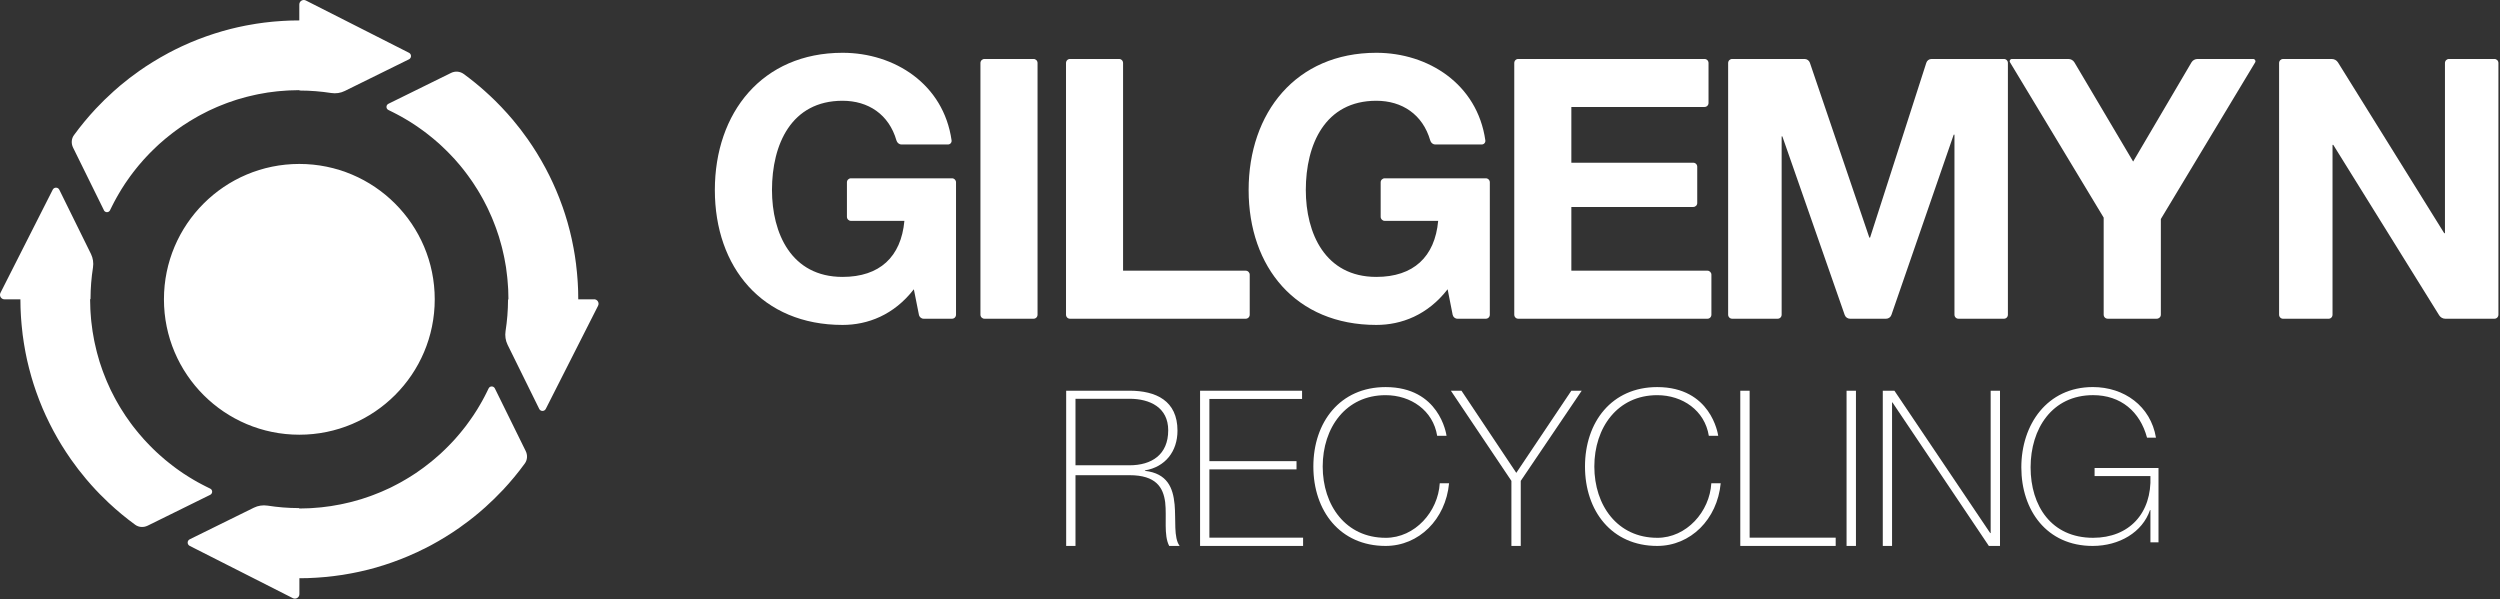 <svg viewBox="0 0 1076 258" xmlns="http://www.w3.org/2000/svg">
    <rect x="0" y="0" width="1076" height="258" fill="#333333" stroke="none"/>
    <g stroke="none" stroke-width="1" fill="none" fill-rule="evenodd">
        <g transform="translate(-1, -1)" fill="#FFFFFF" fill-rule="nonzero">
            <g>
                <path d="M64.51,227.27 L91.48,213.97 C92.59,213.41 92.59,211.82 91.48,211.3 C91.42,211.26 91.35,211.24 91.29,211.21 C90.67,210.91 90.06,210.61 89.44,210.29 C88.91,210.04 88.39,209.77 87.87,209.48 C87.26,209.18 86.65,208.84 86.04,208.5 C85.52,208.21 85.01,207.91 84.49,207.61 C83.79,207.19 83.08,206.77 82.39,206.35 C81.57,205.84 80.75,205.32 79.95,204.79 C79.4,204.43 78.86,204.05 78.31,203.66 C77.82,203.31 77.32,202.96 76.82,202.6 C76.28,202.21 75.75,201.81 75.22,201.39 C74.71,201.01 74.21,200.61 73.71,200.21 C73.17,199.78 72.63,199.36 72.09,198.9 C71.28,198.22 70.47,197.53 69.69,196.81 C69.23,196.42 68.79,195.99 68.35,195.59 C67.85,195.13 67.37,194.66 66.89,194.19 C66.45,193.77 66.02,193.33 65.58,192.88 C65.07,192.36 64.56,191.83 64.07,191.3 C63.7,190.9 63.33,190.52 62.97,190.12 C62.19,189.27 61.43,188.38 60.68,187.48 C60.32,187.06 59.99,186.63 59.64,186.2 C59.17,185.61 58.71,185.03 58.24,184.44 C57.9,183.99 57.58,183.55 57.24,183.1 C56.74,182.41 56.24,181.71 55.76,181.01 C55.52,180.66 55.26,180.33 55.03,179.97 C54.36,178.97 53.71,177.94 53.07,176.91 C52.81,176.5 52.57,176.08 52.32,175.67 C51.89,174.95 51.48,174.22 51.07,173.49 C50.83,173.06 50.59,172.63 50.36,172.19 C49.89,171.32 49.44,170.44 49,169.54 C48.87,169.27 48.72,169 48.59,168.72 C48.05,167.58 47.53,166.45 47.04,165.28 C46.87,164.88 46.71,164.49 46.54,164.07 C46.19,163.24 45.86,162.38 45.54,161.53 C45.39,161.11 45.23,160.7 45.07,160.28 C44.69,159.21 44.32,158.14 43.98,157.07 C43.93,156.89 43.87,156.7 43.81,156.54 C43.43,155.29 43.07,154.02 42.74,152.76 C42.64,152.36 42.55,151.97 42.45,151.57 C42.21,150.63 41.99,149.68 41.79,148.72 C41.71,148.31 41.62,147.91 41.53,147.5 C41.28,146.26 41.06,145.03 40.87,143.77 C40.85,143.68 40.83,143.6 40.83,143.52 C40.62,142.18 40.46,140.84 40.31,139.48 C40.26,139.09 40.23,138.69 40.19,138.29 C40.1,137.28 40.02,136.25 39.96,135.24 C39.94,134.83 39.91,134.42 39.89,134.01 C39.82,132.63 39.78,131.25 39.78,129.84 C39.91,129.84 39.96,129.7 39.96,129.57 C39.97,124.99 40.34,120.52 41.02,116.12 C41.33,114.14 41.03,112.08 40.14,110.28 L26.52,82.65 C25.94,81.49 24.29,81.48 23.7,82.63 L12.34,105.05 L1.21,127.02 C0.55,128.3 1.49,129.83 2.93,129.83 L9.78,129.83 C9.78,131 9.8,132.17 9.84,133.34 C9.85,133.71 9.87,134.07 9.88,134.44 C9.92,135.26 9.95,136.06 10,136.87 C10.02,137.28 10.05,137.69 10.08,138.09 C10.13,138.89 10.2,139.68 10.27,140.46 C10.3,140.83 10.34,141.21 10.38,141.59 C10.47,142.59 10.57,143.58 10.7,144.56 C10.72,144.71 10.73,144.86 10.75,145.02 C10.9,146.15 11.06,147.3 11.24,148.43 C11.28,148.73 11.34,149.03 11.39,149.34 C11.53,150.16 11.67,151 11.82,151.82 C11.88,152.2 11.96,152.56 12.03,152.94 C12.18,153.72 12.34,154.5 12.51,155.28 C12.59,155.63 12.66,155.98 12.74,156.33 C12.94,157.24 13.17,158.15 13.4,159.05 C13.44,159.24 13.48,159.43 13.54,159.62 C13.82,160.74 14.12,161.84 14.44,162.94 C14.49,163.13 14.55,163.31 14.6,163.5 C14.87,164.4 15.14,165.3 15.42,166.19 C15.52,166.5 15.61,166.8 15.72,167.1 C15.97,167.91 16.25,168.7 16.52,169.48 C16.63,169.78 16.73,170.07 16.84,170.36 C17.15,171.26 17.48,172.14 17.83,173.03 C17.89,173.19 17.95,173.36 18.01,173.5 C18.84,175.65 19.74,177.76 20.7,179.84 C20.79,180.03 20.89,180.23 20.99,180.44 C21.37,181.27 21.77,182.11 22.19,182.94 C22.3,183.15 22.4,183.38 22.51,183.58 C22.96,184.47 23.42,185.37 23.88,186.23 C23.93,186.34 24,186.45 24.06,186.57 C25.16,188.62 26.32,190.64 27.53,192.61 C27.58,192.7 27.64,192.78 27.7,192.87 C28.24,193.77 28.81,194.65 29.38,195.51 C29.47,195.65 29.55,195.78 29.64,195.9 C30.23,196.8 30.82,197.68 31.43,198.54 C31.47,198.61 31.51,198.66 31.55,198.72 C33.57,201.59 35.71,204.39 37.97,207.06 C38.02,207.12 38.07,207.17 38.11,207.23 C38.85,208.1 39.58,208.96 40.34,209.8 C40.36,209.81 40.37,209.83 40.38,209.84 C42.73,212.48 45.2,214.98 47.77,217.4 C47.79,217.43 47.8,217.46 47.83,217.46 C47.83,217.48 47.87,217.49 47.89,217.51 C51.47,220.86 55.24,223.98 59.21,226.87 C60.75,228 62.81,228.09 64.52,227.26 L64.51,227.27 Z M45.7,91.48 C46.25,92.6 47.84,92.6 48.37,91.48 C48.4,91.42 48.42,91.36 48.45,91.29 C48.75,90.67 49.06,90.06 49.37,89.44 C49.63,88.91 49.9,88.4 50.17,87.88 C50.5,87.26 50.83,86.66 51.17,86.05 C51.46,85.52 51.75,85.01 52.05,84.51 C52.46,83.8 52.88,83.09 53.31,82.4 C53.82,81.59 54.33,80.77 54.87,79.97 C55.24,79.42 55.62,78.88 56.01,78.33 C56.36,77.83 56.71,77.34 57.07,76.83 C57.46,76.3 57.86,75.76 58.26,75.24 C58.65,74.72 59.05,74.22 59.45,73.72 C59.89,73.19 60.31,72.64 60.76,72.11 C61.44,71.29 62.13,70.5 62.84,69.71 C63.24,69.26 63.66,68.82 64.08,68.37 C64.54,67.88 65.01,67.4 65.47,66.91 C65.91,66.47 66.33,66.04 66.78,65.61 C67.3,65.09 67.83,64.59 68.37,64.08 C68.76,63.72 69.15,63.35 69.54,62.99 C70.41,62.2 71.29,61.45 72.18,60.7 C72.6,60.35 73.03,60.01 73.46,59.67 C74.04,59.18 74.63,58.73 75.23,58.27 C75.67,57.94 76.11,57.6 76.56,57.27 C77.24,56.76 77.95,56.26 78.64,55.78 C78.99,55.54 79.33,55.29 79.69,55.05 C80.7,54.37 81.72,53.73 82.75,53.09 C83.16,52.83 83.58,52.6 84,52.35 C84.71,51.92 85.44,51.5 86.17,51.09 C86.61,50.85 87.04,50.61 87.48,50.38 C88.35,49.91 89.24,49.45 90.13,49.02 C90.4,48.88 90.66,48.75 90.94,48.61 C92.08,48.07 93.22,47.55 94.39,47.05 C94.78,46.88 95.19,46.72 95.6,46.55 C96.44,46.2 97.29,45.87 98.14,45.55 C98.56,45.39 98.97,45.23 99.4,45.08 C100.46,44.69 101.53,44.33 102.61,43.99 C102.79,43.94 102.96,43.87 103.14,43.82 C104.38,43.43 105.65,43.08 106.91,42.75 C107.31,42.63 107.71,42.56 108.1,42.46 C109.05,42.22 109.99,42 110.95,41.8 C111.36,41.7 111.76,41.62 112.17,41.54 C113.41,41.3 114.64,41.07 115.9,40.88 C115.99,40.86 116.07,40.85 116.15,40.83 C117.49,40.63 118.83,40.46 120.19,40.32 C120.58,40.28 120.98,40.25 121.38,40.21 C122.4,40.12 123.41,40.04 124.43,39.98 C124.84,39.96 125.25,39.94 125.66,39.91 C127.05,39.85 128.43,39.8 129.82,39.8 C129.82,39.93 129.97,39.97 130.09,39.97 C134.67,39.98 139.16,40.35 143.55,41.03 C145.54,41.34 147.58,41.05 149.4,40.15 L177.02,26.53 C178.18,25.97 178.19,24.3 177.03,23.72 L154.62,12.35 L132.64,1.21 C131.35,0.55 129.82,1.49 129.82,2.93 L129.82,9.79 C128.65,9.79 127.47,9.81 126.31,9.84 C125.95,9.84 125.59,9.87 125.22,9.88 C124.41,9.91 123.59,9.95 122.79,10 C122.38,10.02 121.98,10.05 121.57,10.08 C120.78,10.13 119.99,10.19 119.2,10.26 C118.83,10.3 118.45,10.33 118.08,10.36 C117.08,10.45 116.09,10.56 115.1,10.69 C114.95,10.71 114.81,10.72 114.65,10.74 C113.51,10.89 112.37,11.05 111.24,11.22 C110.93,11.27 110.62,11.33 110.32,11.38 C109.49,11.52 108.67,11.66 107.84,11.81 C107.47,11.87 107.11,11.94 106.73,12.01 C105.94,12.17 105.17,12.33 104.39,12.5 C104.04,12.58 103.7,12.65 103.35,12.72 C102.43,12.93 101.52,13.14 100.62,13.37 C100.43,13.42 100.25,13.46 100.06,13.51 C98.94,13.79 97.83,14.1 96.74,14.41 C96.55,14.46 96.36,14.52 96.18,14.58 C95.28,14.83 94.39,15.11 93.48,15.4 C93.18,15.49 92.88,15.6 92.57,15.7 C91.77,15.96 90.98,16.22 90.19,16.5 C89.89,16.6 89.6,16.72 89.32,16.81 C88.42,17.13 87.53,17.46 86.65,17.8 C86.5,17.87 86.32,17.92 86.17,17.98 C84.03,18.81 81.92,19.71 79.85,20.67 C79.65,20.76 79.44,20.85 79.23,20.95 C78.4,21.34 77.56,21.74 76.74,22.15 C76.52,22.25 76.3,22.36 76.09,22.47 C75.2,22.91 74.31,23.38 73.44,23.84 C73.33,23.9 73.22,23.96 73.11,24.03 C71.06,25.13 69.04,26.29 67.07,27.51 C66.98,27.56 66.89,27.62 66.8,27.67 C65.91,28.22 65.03,28.77 64.17,29.34 C64.03,29.43 63.89,29.52 63.76,29.6 C62.88,30.19 61.99,30.78 61.12,31.4 C61.07,31.44 61.01,31.48 60.95,31.52 C58.07,33.54 55.29,35.68 52.6,37.94 C52.56,37.99 52.49,38.03 52.44,38.09 C51.57,38.82 50.72,39.56 49.88,40.32 C49.86,40.33 49.85,40.35 49.84,40.36 C47.19,42.73 44.65,45.22 42.22,47.81 C38.86,51.41 35.72,55.2 32.82,59.18 C31.69,60.72 31.6,62.79 32.44,64.51 L45.73,91.48 L45.7,91.48 Z M256.73,129.83 L249.88,129.83 C249.88,128.65 249.86,127.49 249.83,126.31 C249.81,125.94 249.8,125.59 249.79,125.21 C249.76,124.4 249.72,123.59 249.67,122.78 C249.65,122.37 249.62,121.97 249.59,121.55 C249.54,120.76 249.47,119.97 249.4,119.19 C249.36,118.81 249.34,118.44 249.3,118.06 C249.21,117.08 249.1,116.08 248.97,115.09 C248.95,114.94 248.94,114.79 248.93,114.64 C248.78,113.49 248.62,112.35 248.45,111.23 C248.41,110.91 248.35,110.61 248.3,110.31 C248.16,109.47 248.02,108.65 247.87,107.82 C247.79,107.44 247.73,107.08 247.65,106.71 C247.5,105.92 247.34,105.14 247.18,104.37 C247.1,104.03 247.03,103.67 246.95,103.33 C246.75,102.41 246.53,101.5 246.31,100.6 C246.26,100.41 246.22,100.22 246.16,100.03 C245.88,98.92 245.58,97.81 245.27,96.71 C245.21,96.51 245.15,96.34 245.1,96.15 C244.84,95.25 244.56,94.35 244.28,93.45 C244.18,93.15 244.08,92.85 243.99,92.55 C243.73,91.75 243.45,90.96 243.18,90.15 C243.08,89.86 242.97,89.58 242.86,89.28 C242.54,88.4 242.22,87.52 241.87,86.62 C241.82,86.47 241.76,86.3 241.69,86.14 C240.85,84 239.96,81.89 239,79.82 C238.91,79.61 238.81,79.41 238.71,79.2 C238.32,78.37 237.92,77.53 237.51,76.7 C237.4,76.48 237.29,76.27 237.18,76.05 C236.73,75.16 236.28,74.27 235.81,73.39 C235.75,73.28 235.69,73.17 235.63,73.06 C234.53,71.01 233.36,68.99 232.15,67.02 C232.1,66.93 232.04,66.85 231.99,66.75 C231.44,65.87 230.87,64.99 230.31,64.12 C230.22,63.98 230.13,63.85 230.05,63.72 C229.46,62.83 228.87,61.95 228.26,61.09 C228.22,61.03 228.18,60.97 228.14,60.91 C226.12,58.03 223.98,55.25 221.72,52.57 C221.67,52.52 221.62,52.46 221.57,52.4 C220.85,51.53 220.11,50.67 219.34,49.83 C219.33,49.82 219.32,49.81 219.3,49.79 C217.63,47.93 215.91,46.12 214.13,44.36 C212.64,42.91 211.14,41.49 209.57,40.1 C206.71,37.54 203.71,35.13 200.61,32.86 C199.03,31.69 196.91,31.51 195.15,32.38 L168.17,45.67 C167.06,46.22 167.06,47.82 168.19,48.35 C168.24,48.38 168.31,48.41 168.37,48.44 C169,48.74 169.61,49.05 170.23,49.36 C170.75,49.62 171.26,49.89 171.8,50.17 C172.42,50.49 173.02,50.82 173.62,51.15 C174.14,51.44 174.66,51.74 175.17,52.04 C175.88,52.46 176.58,52.87 177.27,53.29 C178.09,53.8 178.9,54.32 179.7,54.86 C180.25,55.22 180.79,55.61 181.34,55.99 C181.84,56.34 182.34,56.7 182.83,57.05 C183.36,57.45 183.9,57.84 184.43,58.24 C184.94,58.63 185.44,59.03 185.94,59.43 C186.48,59.86 187.02,60.29 187.56,60.74 C188.37,61.42 189.18,62.11 189.97,62.81 C190.42,63.22 190.86,63.64 191.31,64.06 C191.8,64.52 192.28,64.98 192.76,65.45 C193.2,65.88 193.64,66.31 194.07,66.75 C194.58,67.27 195.1,67.81 195.59,68.34 C195.96,68.73 196.33,69.12 196.69,69.51 C197.48,70.37 198.23,71.26 198.98,72.15 C199.33,72.57 199.67,73 200.01,73.42 C200.49,74.01 200.95,74.6 201.4,75.2 C201.74,75.64 202.08,76.08 202.4,76.54 C202.92,77.23 203.4,77.93 203.89,78.63 C204.13,78.98 204.37,79.32 204.61,79.68 C205.28,80.67 205.93,81.7 206.57,82.73 C206.83,83.14 207.07,83.56 207.31,83.97 C207.74,84.7 208.16,85.41 208.56,86.15 C208.8,86.59 209.04,87.02 209.27,87.45 C209.73,88.33 210.19,89.21 210.62,90.09 C210.76,90.37 210.9,90.64 211.02,90.91 C211.57,92.04 212.09,93.19 212.58,94.36 C212.76,94.76 212.91,95.16 213.08,95.56 C213.43,96.4 213.76,97.25 214.08,98.11 C214.23,98.52 214.39,98.95 214.55,99.37 C214.93,100.44 215.3,101.5 215.64,102.58 C215.69,102.76 215.76,102.94 215.81,103.12 C216.2,104.37 216.55,105.63 216.88,106.89 C216.99,107.28 217.08,107.68 217.18,108.08 C217.41,109.02 217.64,109.97 217.83,110.92 C217.92,111.33 218.01,111.75 218.09,112.15 C218.34,113.38 218.55,114.63 218.76,115.88 C218.77,115.96 218.79,116.05 218.8,116.13 C219,117.47 219.16,118.81 219.3,120.16 C219.35,120.56 219.39,120.96 219.42,121.36 C219.52,122.37 219.58,123.38 219.65,124.41 C219.67,124.83 219.7,125.23 219.73,125.64 C219.79,127.02 219.83,128.4 219.83,129.8 C219.71,129.8 219.66,129.95 219.66,130.07 C219.64,134.64 219.27,139.13 218.59,143.52 C218.29,145.5 218.57,147.56 219.46,149.37 L233.08,176.99 C233.65,178.16 235.31,178.16 235.9,177 L247.26,154.59 L258.41,132.6 C259.06,131.32 258.13,129.8 256.68,129.8 L256.73,129.83 Z M71.56,129.83 C71.56,162.02 97.65,188.1 129.83,188.1 C162.01,188.1 188.11,162.01 188.11,129.83 C188.11,97.65 162.02,71.56 129.83,71.56 C97.64,71.56 71.56,97.65 71.56,129.83 Z M192.89,231.98 C193.77,231.43 194.65,230.87 195.53,230.3 C195.66,230.22 195.79,230.12 195.93,230.04 C196.81,229.45 197.69,228.86 198.57,228.25 C198.62,228.21 198.68,228.18 198.74,228.13 C201.61,226.11 204.4,223.98 207.08,221.71 C207.13,221.66 207.2,221.61 207.26,221.56 C208.13,220.82 208.98,220.09 209.83,219.32 C209.85,219.32 209.85,219.3 209.87,219.29 C212.51,216.91 215.06,214.43 217.49,211.84 L217.5,211.84 C220.85,208.24 224,204.46 226.89,200.47 C228.01,198.92 228.12,196.86 227.27,195.14 L213.98,168.16 C213.43,167.05 211.84,167.05 211.3,168.17 C211.28,168.23 211.24,168.29 211.21,168.36 C210.92,168.98 210.61,169.59 210.3,170.21 C210.04,170.72 209.78,171.26 209.5,171.78 C209.18,172.4 208.85,173.01 208.51,173.61 C208.22,174.13 207.92,174.66 207.62,175.16 C207.22,175.87 206.8,176.57 206.36,177.28 C205.86,178.08 205.35,178.9 204.81,179.69 C204.44,180.25 204.05,180.8 203.67,181.34 C203.32,181.84 202.97,182.33 202.61,182.82 C202.22,183.37 201.82,183.9 201.43,184.43 C201.04,184.93 200.63,185.45 200.24,185.94 C199.8,186.48 199.37,187.03 198.93,187.55 C198.24,188.36 197.55,189.17 196.85,189.96 C196.44,190.41 196.02,190.86 195.6,191.31 C195.14,191.79 194.67,192.28 194.21,192.76 C193.78,193.21 193.35,193.64 192.9,194.07 C192.38,194.59 191.85,195.1 191.32,195.59 C190.93,195.95 190.54,196.33 190.14,196.68 C189.28,197.45 188.41,198.22 187.5,198.96 C187.08,199.33 186.65,199.66 186.22,200 C185.64,200.47 185.05,200.94 184.45,201.38 C184.01,201.73 183.57,202.06 183.13,202.39 C182.44,202.9 181.74,203.4 181.04,203.87 C180.69,204.12 180.35,204.37 179.99,204.61 C178.99,205.28 177.97,205.93 176.93,206.56 C176.52,206.82 176.1,207.06 175.68,207.31 C174.97,207.72 174.24,208.14 173.51,208.56 C173.08,208.78 172.64,209.04 172.2,209.27 C171.33,209.73 170.45,210.18 169.55,210.64 C169.28,210.77 169.01,210.92 168.74,211.04 C167.61,211.58 166.45,212.09 165.29,212.59 C164.9,212.75 164.49,212.92 164.08,213.09 C163.24,213.43 162.39,213.77 161.54,214.09 C161.11,214.24 160.7,214.41 160.28,214.56 C159.22,214.94 158.15,215.31 157.07,215.64 C156.89,215.7 156.71,215.76 156.53,215.82 C155.28,216.2 154.02,216.56 152.76,216.89 C152.36,216.98 151.96,217.09 151.57,217.19 C150.63,217.42 149.69,217.62 148.72,217.84 C148.31,217.93 147.91,218.02 147.5,218.1 C146.26,218.35 145.02,218.58 143.77,218.76 C143.68,218.78 143.6,218.8 143.52,218.81 C142.19,219.01 140.84,219.18 139.49,219.33 C139.09,219.37 138.69,219.4 138.29,219.44 C137.28,219.55 136.26,219.62 135.24,219.68 C134.83,219.69 134.42,219.73 134.02,219.75 C132.63,219.81 131.24,219.86 129.84,219.86 C129.84,219.73 129.7,219.68 129.57,219.68 C125,219.68 120.51,219.3 116.13,218.62 C114.13,218.32 112.08,218.62 110.29,219.5 L82.65,233.12 C81.49,233.69 81.47,235.35 82.64,235.94 L105.06,247.3 L127.04,258.45 C128.33,259.09 129.86,258.16 129.86,256.72 L129.86,249.87 C131.03,249.87 132.2,249.85 133.36,249.82 C133.73,249.8 134.1,249.78 134.46,249.77 C135.27,249.73 136.09,249.69 136.89,249.65 C137.3,249.63 137.71,249.6 138.12,249.57 C138.91,249.51 139.7,249.45 140.49,249.38 C140.86,249.35 141.24,249.31 141.61,249.29 C142.61,249.19 143.6,249.08 144.59,248.95 C144.74,248.93 144.89,248.92 145.04,248.89 C146.19,248.76 147.33,248.59 148.46,248.42 C148.76,248.37 149.08,248.32 149.37,248.26 C150.2,248.13 151.03,248 151.86,247.83 C152.23,247.76 152.6,247.69 152.96,247.62 C153.75,247.46 154.52,247.3 155.3,247.14 C155.65,247.06 156,246.99 156.34,246.91 C157.27,246.7 158.17,246.49 159.08,246.26 C159.27,246.21 159.45,246.17 159.64,246.13 C160.76,245.85 161.86,245.53 162.97,245.23 C163.15,245.18 163.34,245.11 163.53,245.05 C164.43,244.8 165.32,244.52 166.22,244.24 C166.52,244.14 166.82,244.04 167.12,243.94 C167.93,243.68 168.73,243.41 169.51,243.13 C169.81,243.04 170.1,242.93 170.39,242.82 C171.27,242.51 172.17,242.17 173.04,241.83 C173.21,241.77 173.37,241.71 173.53,241.65 C175.67,240.81 177.78,239.92 179.86,238.95 C180.07,238.85 180.27,238.76 180.48,238.68 C181.31,238.28 182.15,237.88 182.97,237.46 C183.19,237.36 183.41,237.26 183.63,237.16 C184.52,236.7 185.4,236.26 186.28,235.79 C186.39,235.72 186.49,235.66 186.62,235.61 C188.66,234.5 190.68,233.35 192.65,232.13 C192.75,232.07 192.83,232.03 192.92,231.96 L192.89,231.98 Z"></path>
            </g>
            <g transform="translate(308, 23)">
                <g>
                    <path d="M137.85,3.38 L116.71,3.38 C115.77,3.38 114.98,4.14 114.98,5.13 L114.98,113.43 C114.98,114.42 115.77,115.18 116.71,115.18 L137.85,115.18 C138.8,115.18 139.56,114.43 139.56,113.43 L139.56,5.13 C139.56,4.14 138.8,3.38 137.85,3.38 Z"></path>
                    <path d="M426.62,24.04 C427.58,24.04 428.35,23.3 428.35,22.31 L428.35,5.13 C428.35,4.14 427.58,3.38 426.62,3.38 L346.45,3.38 C345.49,3.38 344.74,4.14 344.74,5.13 L344.74,113.43 C344.74,114.42 345.5,115.18 346.45,115.18 L427.88,115.18 C428.82,115.18 429.59,114.43 429.59,113.43 L429.59,96.23 C429.59,95.28 428.81,94.5 427.88,94.5 L369.31,94.5 L369.31,67.08 L421.76,67.08 C422.73,67.08 423.49,66.34 423.49,65.39 L423.49,49.76 C423.49,48.79 422.72,48.03 421.76,48.03 L369.31,48.03 L369.31,24.05 L426.62,24.05 L426.62,24.04 Z"></path>
                    <path d="M59.24,54.74 C58.29,54.74 57.52,55.51 57.52,56.47 L57.52,71.33 C57.52,72.27 58.28,73.06 59.24,73.06 L82.25,73.06 C80.83,88.58 71.61,97.18 55.63,97.18 C33.55,97.18 25.26,78.36 25.26,59.78 C25.26,40.18 33.55,21.37 55.63,21.37 C66.68,21.37 75.59,27.2 78.83,38.45 C79.13,39.46 79.99,40.18 81.01,40.18 L101.04,40.18 C101.97,40.18 102.69,39.35 102.56,38.4 C99.1,14.15 77.96,0.72 55.64,0.72 C21.04,0.72 0.67,26.55 0.67,59.79 C0.67,93.03 21.04,117.85 55.64,117.85 C66.45,117.85 77.72,113.6 86.32,102.5 L88.5,113.47 C88.7,114.47 89.55,115.18 90.55,115.18 L102.76,115.18 C103.71,115.18 104.47,114.43 104.47,113.43 L104.47,56.47 C104.47,55.51 103.7,54.74 102.76,54.74 L59.24,54.74 Z"></path>
                    <path d="M153.52,115.18 L229.15,115.18 C230.09,115.18 230.88,114.43 230.88,113.43 L230.88,96.23 C230.88,95.28 230.09,94.5 229.15,94.5 L176.37,94.5 L176.37,5.13 C176.37,4.14 175.6,3.38 174.65,3.38 L153.52,3.38 C152.57,3.38 151.81,4.14 151.81,5.13 L151.81,113.43 C151.81,114.42 152.57,115.18 153.52,115.18 Z"></path>
                    <path d="M285.37,21.37 C296.42,21.37 305.31,27.2 308.58,38.45 C308.86,39.46 309.71,40.18 310.75,40.18 L330.77,40.18 C331.7,40.18 332.43,39.35 332.29,38.4 C328.83,14.15 307.69,0.72 285.37,0.72 C250.75,0.72 230.41,26.55 230.41,59.79 C230.41,93.03 250.75,117.85 285.37,117.85 C296.18,117.85 307.45,113.6 316.06,102.5 L318.22,113.47 C318.43,114.47 319.29,115.18 320.29,115.18 L332.49,115.18 C333.45,115.18 334.22,114.43 334.22,113.43 L334.22,56.47 C334.22,55.51 333.45,54.74 332.49,54.74 L288.99,54.74 C288.02,54.74 287.24,55.51 287.24,56.47 L287.24,71.33 C287.24,72.27 288.02,73.06 288.99,73.06 L311.99,73.06 C310.57,88.58 301.34,97.18 285.37,97.18 C263.29,97.18 255.02,78.36 255.02,59.78 C255.02,40.18 263.29,21.37 285.37,21.37 Z"></path>
                    <path d="M638.82,3.38 C637.77,3.38 636.75,3.93 636.21,4.85 L611.1,47.53 L585.83,4.85 C585.29,3.93 584.28,3.38 583.23,3.38 L558.96,3.38 C558.18,3.38 557.72,4.2 558.13,4.85 L598.42,71.66 L598.42,113.42 C598.42,114.41 599.19,115.17 600.14,115.17 L621.28,115.17 C622.23,115.17 623.03,114.42 623.03,113.42 L623.03,72.26 L663.62,4.85 C664,4.2 663.53,3.38 662.78,3.38 L638.83,3.38 L638.82,3.38 Z"></path>
                    <path d="M766.61,3.38 L747.04,3.38 C746.09,3.38 745.31,4.14 745.31,5.13 L745.31,78.36 L744.99,78.36 L699.25,4.84 C698.67,3.94 697.68,3.39 696.6,3.39 L675.63,3.39 C674.69,3.39 673.92,4.15 673.92,5.14 L673.92,113.44 C673.92,114.43 674.7,115.19 675.63,115.19 L695.21,115.19 C696.16,115.19 696.92,114.44 696.92,113.44 L696.92,40.35 L697.24,40.35 L742.83,113.72 C743.4,114.61 744.39,115.18 745.45,115.18 L766.61,115.18 C767.55,115.18 768.32,114.43 768.32,113.43 L768.32,5.13 C768.32,4.14 767.54,3.38 766.61,3.38 Z"></path>
                    <path d="M555.5,3.38 L524.34,3.38 C523.32,3.38 522.4,4.03 522.09,5.01 L497.88,80.26 L497.56,80.26 L471.97,5 C471.63,4.03 470.7,3.38 469.69,3.38 L438.52,3.38 C437.57,3.38 436.79,4.14 436.79,5.13 L436.79,113.43 C436.79,114.42 437.57,115.18 438.52,115.18 L458.09,115.18 C459.06,115.18 459.82,114.43 459.82,113.43 L459.82,36.72 L460.13,36.72 L486.96,113.56 C487.31,114.53 488.23,115.18 489.26,115.18 L504.78,115.18 C505.8,115.18 506.72,114.53 507.06,113.56 L533.88,35.96 L534.2,35.96 L534.2,113.43 C534.2,114.42 534.96,115.18 535.92,115.18 L555.49,115.18 C556.46,115.18 557.2,114.43 557.2,113.43 L557.2,5.13 C557.2,4.14 556.45,3.38 555.49,3.38 L555.5,3.38 Z"></path>
                </g>
                <g transform="translate(151, 144)">
                    <rect x="336.76" y="2.17" width="4.04" height="66.8"></rect>
                    <polygon points="295.04 2.17 291.02 2.17 291.02 68.97 332.08 68.97 332.08 65.41 295.04 65.41"></polygon>
                    <polygon points="398.78 63.44 398.59 63.44 357.36 2.17 352.35 2.17 352.35 68.97 356.34 68.97 356.34 7.2 356.51 7.2 398 68.97 402.8 68.97 402.8 2.17 398.78 2.17"></polygon>
                    <path d="M255.27,65.47 C238.16,65.47 228.2,51.53 228.2,34.79 C228.2,18.05 238.16,4.08 255.27,4.08 C266.15,4.08 275.74,10.66 277.48,21.58 L281.52,21.58 C281.4,20.73 278.38,0.6 255.26,0.6 C235.68,0.6 224.18,15.66 224.18,34.79 C224.18,53.92 235.68,68.97 255.26,68.97 C269.62,68.97 281.11,57.53 282.59,42.01 L278.55,42.01 C277.84,54.19 267.94,65.48 255.26,65.48 L255.27,65.47 Z"></path>
                    <path d="M443.51,38.91 L467.54,38.91 C468.21,54.89 458.41,65.47 442.85,65.47 C424.94,65.47 415.97,51.77 415.97,35.15 C415.97,18.53 425.2,4.07 442.85,4.07 C454.77,4.07 463.07,11.12 466.08,22.37 L469.93,22.37 C467.64,8.73 456.2,0.59 442.76,0.59 C423.12,0.59 411.98,16.69 411.98,35.15 C411.98,53.61 422.91,68.97 442.67,68.97 C454.2,68.97 464.14,63.04 467.36,53.52 L467.54,53.52 L467.54,67.43 L471.02,67.43 L471.02,35.43 L443.51,35.43 L443.51,38.91 Z"></path>
                    <polygon points="194.61 37.52 171.02 2.17 166.46 2.17 192.51 40.97 192.51 68.97 196.53 68.97 196.53 40.97 222.76 2.17 218.3 2.17"></polygon>
                    <path d="M47.53,50.99 C46.87,44.05 44.49,37.76 34.78,36.65 L34.78,36.46 C43.49,35.01 48.79,28.32 48.79,19.37 C48.79,6.45 39.54,2.16 28.12,2.16 L0.88,2.16 L0.88,68.96 L4.89,68.96 L4.89,38.52 L28.13,38.52 C39.55,38.52 42.66,43.76 43.5,50.21 C44.22,56.66 42.78,64.34 45.22,68.96 L49.71,68.96 C47.06,65.38 48.17,57.89 47.54,50.98 L47.53,50.99 Z M4.89,34.26 L4.89,5.63 L28.13,5.63 C36.93,5.63 44.8,9.37 44.8,19.19 C44.8,29.74 37.63,34.26 28.13,34.26 L4.89,34.26 Z"></path>
                    <polygon points="62.52 36.02 100.02 36.02 100.02 32.48 62.52 32.48 62.52 5.71 102.41 5.71 102.41 2.17 58.51 2.17 58.51 68.97 102.85 68.97 102.85 65.41 62.52 65.41"></polygon>
                    <path d="M138.36,65.47 C121.25,65.47 111.29,51.53 111.29,34.79 C111.29,18.05 121.25,4.08 138.36,4.08 C149.23,4.08 158.81,10.66 160.56,21.58 L164.59,21.58 C164.48,20.73 161.48,0.6 138.36,0.6 C118.78,0.6 107.27,15.66 107.27,34.79 C107.27,53.92 118.77,68.97 138.36,68.97 C152.71,68.97 164.21,57.53 165.68,42.01 L161.67,42.01 C160.94,54.19 151.06,65.48 138.36,65.48 L138.36,65.47 Z"></path>
                </g>
            </g>
        </g>
    </g>
</svg>